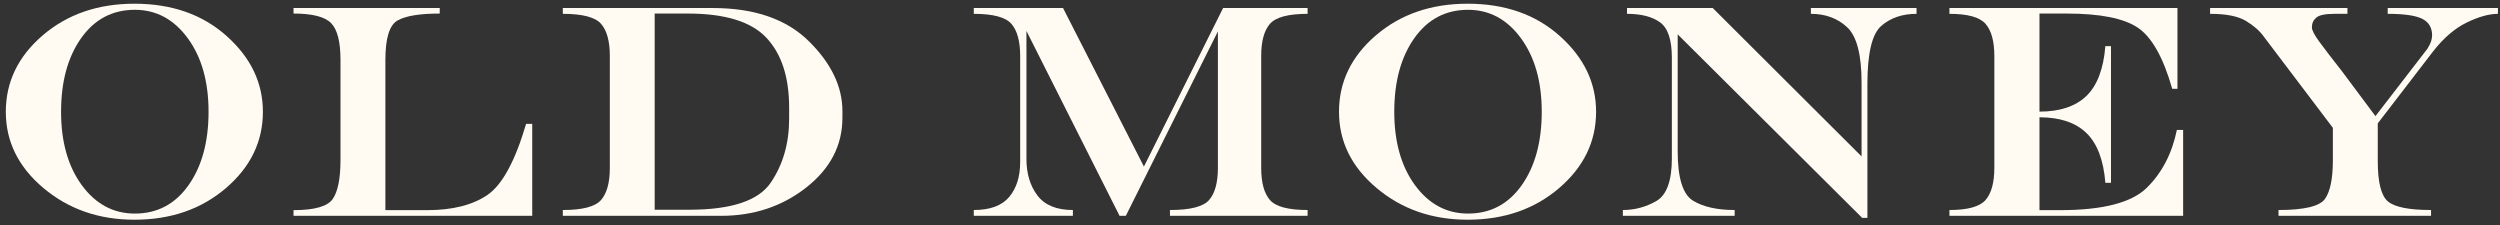 <svg width="400" height="36" viewBox="0 0 400 36" fill="none" xmlns="http://www.w3.org/2000/svg">
<rect x="0" y="0" width="400" height="36" fill="#333333" stroke="none"/>
<g clip-path="url(#clip0_1_10393)">
<path d="M21.508 0.594C27.5 0.594 32.423 2.322 36.277 5.776C40.135 9.226 42.064 13.261 42.064 17.881C42.064 22.648 40.093 26.716 36.154 30.091C32.218 33.466 27.336 35.154 21.508 35.154C15.824 35.154 10.972 33.466 6.956 30.091C2.938 26.716 0.93 22.648 0.93 17.881C0.93 13.107 2.897 9.031 6.832 5.656C10.768 2.281 15.66 0.594 21.508 0.594ZM21.578 1.569C17.986 1.569 15.121 3.082 12.982 6.106C10.841 9.133 9.772 13.057 9.772 17.881C9.772 22.696 10.88 26.617 13.098 29.641C15.32 32.662 18.146 34.171 21.578 34.171C25.158 34.171 28.017 32.662 30.158 29.641C32.297 26.617 33.368 22.696 33.368 17.881C33.368 13.057 32.257 9.133 30.035 6.106C27.812 3.082 24.992 1.569 21.578 1.569Z" fill="#FFFAF2"></path>
<path d="M46.963 1.283H70.358V2.168C67.136 2.168 64.882 2.541 63.591 3.286C62.304 4.032 61.662 6.126 61.662 9.571V33.623H68.352C72.383 33.623 75.589 32.819 77.966 31.208C80.343 29.599 82.412 25.801 84.177 19.816H85.157V34.531H46.963V33.623C50.343 33.623 52.437 33.021 53.252 31.816C54.069 30.612 54.478 28.538 54.478 25.598V9.571C54.478 6.702 53.984 4.752 52.997 3.721C52.009 2.686 49.997 2.168 46.963 2.168V1.283Z" fill="#FFFAF2"></path>
<path d="M104.75 2.168V33.556H110.29C117.018 33.556 121.363 32.112 123.322 29.221C125.282 26.331 126.262 22.926 126.262 19.006V17.221C126.262 12.346 125.047 8.618 122.62 6.038C120.197 3.458 116.004 2.168 110.043 2.168H104.75ZM114.04 1.283C120.701 1.283 125.824 3.051 129.41 6.586C132.994 10.116 134.788 13.851 134.788 17.791V18.833C134.788 23.249 132.861 26.969 129.009 29.993C125.155 33.02 120.616 34.531 115.39 34.531H90.051V33.601C93.218 33.601 95.263 33.061 96.185 31.981C97.111 30.901 97.574 29.196 97.574 26.866V8.956C97.574 6.621 97.111 4.913 96.185 3.833C95.263 2.753 93.218 2.213 90.051 2.213V1.283H114.04Z" fill="#FFFAF2"></path>
<path d="M170.087 1.283L183.027 26.648L195.697 1.283H209.215V2.213C206.113 2.213 204.099 2.753 203.174 3.833C202.251 4.913 201.792 6.621 201.792 8.956V26.866C201.792 29.196 202.251 30.901 203.174 31.981C204.099 33.061 206.113 33.601 209.215 33.601V34.531H187.194V33.601C190.459 33.601 192.552 33.061 193.474 31.981C194.4 30.901 194.863 29.196 194.863 26.866V5.026L180.133 34.531H179.13L164.231 4.951V25.433C164.231 27.77 164.813 29.714 165.982 31.268C167.155 32.824 169.047 33.601 171.661 33.601V34.531H155.805V33.601C158.417 33.601 160.307 32.903 161.476 31.508C162.643 30.11 163.228 28.244 163.228 25.913V8.956C163.228 6.621 162.765 4.913 161.839 3.833C160.917 2.753 158.907 2.213 155.805 2.213V1.283H170.087Z" fill="#FFFAF2"></path>
<path d="M234.819 0.594C240.81 0.594 245.733 2.322 249.587 5.776C253.445 9.226 255.374 13.261 255.374 17.881C255.374 22.648 253.403 26.716 249.464 30.091C245.529 33.466 240.646 35.154 234.819 35.154C229.134 35.154 224.283 33.466 220.266 30.091C216.248 26.716 214.24 22.648 214.24 17.881C214.24 13.107 216.208 9.031 220.143 5.656C224.078 2.281 228.97 0.594 234.819 0.594ZM234.888 1.569C231.297 1.569 228.432 3.082 226.293 6.106C224.151 9.133 223.083 13.057 223.083 17.881C223.083 22.696 224.19 26.617 226.408 29.641C228.631 32.662 231.457 34.171 234.888 34.171C238.469 34.171 241.327 32.662 243.469 29.641C245.608 26.617 246.679 22.696 246.679 17.881C246.679 13.057 245.567 9.133 243.345 6.106C241.123 3.082 238.303 1.569 234.888 1.569Z" fill="#FFFAF2"></path>
<path d="M260.32 1.283H274.039L297.851 25.028V13.238C297.851 8.749 297.081 5.789 295.544 4.358C294.01 2.929 292.075 2.213 289.741 2.213V1.283H306.647V2.213C304.363 2.213 302.48 2.858 300.999 4.148C299.521 5.434 298.784 8.543 298.784 13.478V34.861H297.951L268.429 5.498V24.173C268.429 28.459 269.243 31.101 270.875 32.101C272.511 33.102 274.733 33.601 277.542 33.601V34.531H259.656V33.601C261.549 33.601 263.329 33.126 264.996 32.176C266.662 31.221 267.496 28.941 267.496 25.336V9.241C267.496 6.381 266.871 4.497 265.621 3.586C264.371 2.671 262.604 2.213 260.32 2.213V1.283Z" fill="#FFFAF2"></path>
<path d="M326.316 18.766V33.623H329.626C336.451 33.623 341.077 32.427 343.5 30.031C345.926 27.631 347.527 24.552 348.299 20.791H349.302V34.531H311.91V33.601C314.852 33.601 316.783 33.061 317.705 31.981C318.631 30.901 319.094 29.196 319.094 26.866V8.956C319.094 6.621 318.631 4.913 317.705 3.833C316.783 2.753 314.852 2.213 311.91 2.213V1.283H348.392V14.213H347.558C346.123 9.184 344.281 5.918 342.034 4.418C339.79 2.918 335.996 2.168 330.652 2.168H326.316V17.858C329.582 17.858 332.082 17.026 333.816 15.361C335.548 13.692 336.563 11.031 336.856 7.381H337.759V29.243H336.856C336.563 25.594 335.548 22.936 333.816 21.271C332.082 19.602 329.582 18.766 326.316 18.766Z" fill="#FFFAF2"></path>
<path d="M353.613 1.283H375.589V2.213H373.482C372.041 2.213 371.084 2.414 370.612 2.813C370.137 3.209 369.902 3.732 369.902 4.381C369.902 4.827 370.305 5.601 371.113 6.706C371.92 7.806 373.135 9.389 374.755 11.453L380.072 18.578L388.397 7.786C388.694 7.296 388.887 6.904 388.976 6.608C389.069 6.314 389.123 6.001 389.138 5.671C389.138 4.416 388.606 3.526 387.541 3.001C386.48 2.476 384.643 2.213 382.031 2.213V1.283H399.67V2.213C398.251 2.213 396.584 2.678 394.67 3.608C392.761 4.538 390.967 6.081 389.285 8.236L380.442 19.741V25.763C380.442 29.195 380.994 31.358 382.101 32.258C383.212 33.154 385.5 33.601 388.968 33.601V34.531H364.562V33.601C368.692 33.601 371.175 33.004 372.008 31.808C372.842 30.608 373.258 28.564 373.258 25.673V20.453L362.209 5.858C361.54 4.924 360.581 4.084 359.331 3.338C358.081 2.588 356.175 2.213 353.613 2.213V1.283Z" fill="#FFFAF2"></path>
</g>
<defs>
<clipPath id="clip0_1_10393">
<rect width="400" height="36" fill="white"></rect>
</clipPath>
</defs>
</svg>

